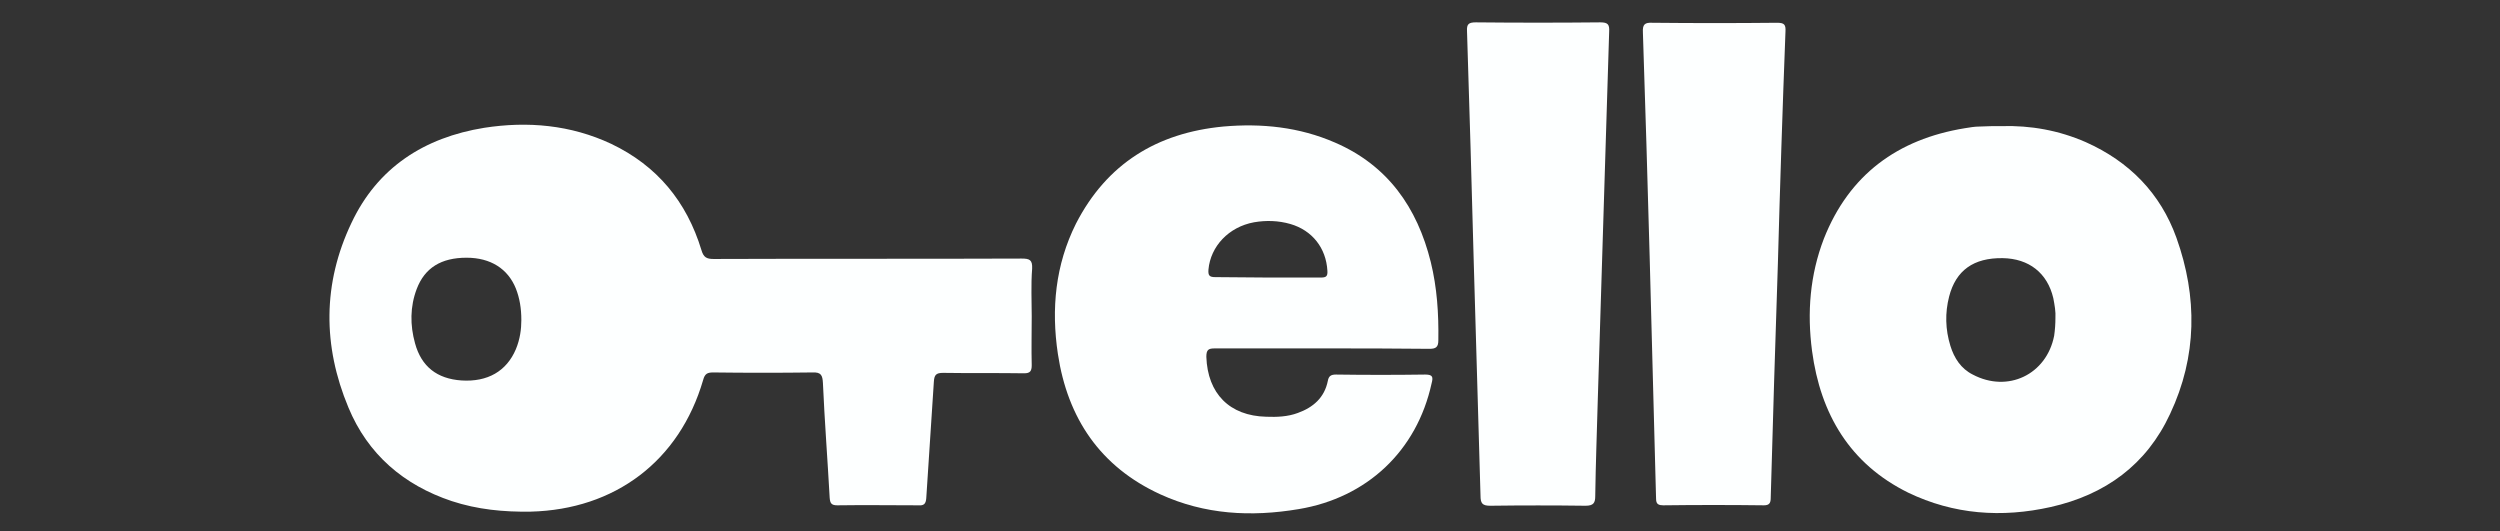 <?xml version="1.0" encoding="utf-8"?>
<!-- Generator: Adobe Illustrator 23.1.0, SVG Export Plug-In . SVG Version: 6.00 Build 0)  -->
<svg version="1.1" id="Слой_1" xmlns="http://www.w3.org/2000/svg" xmlns:xlink="http://www.w3.org/1999/xlink" x="0px" y="0px"
	 viewBox="0 0 592.7 126" style="enable-background:new 0 0 592.7 126;" xml:space="preserve">
<rect x="0" y="0" width="592.7" height="126" fill="#333333" stroke="none"/>
<style type="text/css">
	.st0{fill:#FDFFFF;}
</style>
<g>
	<path class="st0" d="M244.6,75c0,3.9-0.1,7.7,0,11.6c0,1.4-0.4,1.9-1.8,1.9c-6.4-0.1-12.8,0-19.2-0.1c-1.7,0-2.1,0.5-2.2,2.1
		c-0.6,9.2-1.2,18.4-1.8,27.6c-0.1,1.4-0.6,1.8-1.9,1.7c-6.4,0-12.8-0.1-19.2,0c-1.4,0-1.7-0.5-1.8-1.8c-0.5-9.1-1.2-18.1-1.6-27.2
		c-0.1-1.8-0.4-2.6-2.5-2.5c-7.8,0.1-15.6,0.1-23.5,0c-1.4,0-2,0.3-2.4,1.8c-5.6,19.2-20.9,30.7-40.9,31.2
		c-6.4,0.1-12.6-0.5-18.7-2.5c-11.4-3.8-19.9-11.1-24.5-22.2c-6.1-14.6-6.1-29.4,0.7-43.7c6.2-13.2,17.3-20.3,31.5-22.6
		c10.3-1.6,20.5-0.7,30.1,3.8c10.9,5.2,17.9,13.7,21.4,25.2c0.5,1.7,1.2,2.1,2.9,2.1c24.4-0.1,48.7,0,73-0.1c1.9,0,2.6,0.3,2.5,2.4
		C244.4,67.6,244.6,71.3,244.6,75 M123.6,75.9c0-2.8-0.4-5.2-1.3-7.5c-1.9-4.7-6-7.3-11.7-7.3c-6,0-9.9,2.4-11.8,7.4
		c-1.6,4.2-1.6,8.6-0.4,12.9c1.5,5.5,5.2,8.4,11,8.8c6.2,0.4,10.7-2.2,12.9-7.4C123.3,80.4,123.6,78,123.6,75.9"/>
	<path class="st0" d="M474.5,29.9c6.9-0.2,13.6,1,20,3.8c10.3,4.6,17.7,12.1,21.5,22.7c5,14,4.9,28.1-1.5,41.7
		c-5.6,12.1-15.4,19.2-28.3,22.1c-11.6,2.6-23,1.8-33.8-3.4c-13.8-6.8-20.8-18.6-22.8-33.6c-1.2-9.1-0.5-18,2.8-26.6
		c6-15.2,17.5-23.6,33.4-26.2c1.2-0.2,2.4-0.4,3.5-0.4C471.1,29.9,472.8,29.9,474.5,29.9 M487.3,75.4c0.1-1.5-0.2-3.1-0.5-4.7
		c-1.4-6-5.8-9.4-12-9.5c-6.9-0.1-11.1,2.9-12.7,9.1c-1,3.9-0.9,7.8,0.3,11.7c0.9,2.9,2.5,5.4,5.3,6.8c8.3,4.4,17.5,0,19.3-9.2
		C487.2,78.2,487.3,76.8,487.3,75.4"/>
	<path class="st0" d="M313.5,82.6c-8.5,0-17,0-25.5,0c-1.5,0-2,0.3-2,2c0.3,8.7,5.5,14,14.2,14.2c2.5,0.1,5.1,0,7.5-0.9
		c3.6-1.3,6.3-3.6,7.1-7.6c0.2-1.1,0.7-1.5,1.9-1.5c7.1,0.1,14.2,0.1,21.2,0c1.8,0,1.9,0.6,1.5,2.1c-3.5,16-15.3,27.1-31.5,29.8
		c-11.3,1.9-22.3,1.3-32.8-3.5c-14.2-6.5-22-18-24.3-33.3c-1.6-10.7-0.6-21.1,4.3-30.9c7.3-14.2,19.2-21.5,34.9-23
		c9.1-0.8,18,0.1,26.5,3.8c12.5,5.4,19.5,15.4,22.7,28.3c1.5,6.1,1.9,12.3,1.8,18.6c0,1.6-0.6,2-2.1,2
		C330.5,82.6,322,82.6,313.5,82.6 M300.6,65.8c4.2,0,8.3,0,12.5,0c1.2,0,1.7-0.2,1.6-1.6c-0.3-5.4-3.6-9.6-8.8-11.1
		c-2.8-0.8-5.7-0.9-8.6-0.4c-6,1.1-10.3,5.7-10.8,11.2c-0.1,1.4,0.2,1.8,1.6,1.8C292.3,65.7,296.4,65.8,300.6,65.8"/>
	<path class="st0" d="M421.5,62.5c-0.6,18.5-1.2,37.1-1.7,55.6c0,1.2-0.4,1.7-1.6,1.7c-8-0.1-15.9-0.1-23.9,0c-2,0-1.6-1.2-1.7-2.3
		c-0.5-18.9-1-37.8-1.5-56.7c-0.5-17.7-1-35.4-1.6-53.1c-0.1-1.9,0.4-2.4,2.3-2.3c9.8,0.1,19.7,0.1,29.5,0c1.7,0,2.1,0.4,2,2.1
		C422.6,25.8,422,44.2,421.5,62.5L421.5,62.5z"/>
	<path class="st0" d="M349.4,62.3c-0.5-18.3-1-36.6-1.6-54.9c-0.1-1.7,0.4-2.1,2.1-2.1c9.8,0.1,19.7,0.1,29.5,0
		c1.8,0,2.2,0.5,2.1,2.2c-0.9,29.1-1.8,58.2-2.7,87.3c-0.2,7.6-0.5,15.2-0.6,22.8c0,1.6-0.4,2.3-2.3,2.3c-7.5-0.1-15-0.1-22.6,0
		c-1.9,0-2.3-0.6-2.3-2.4C350.5,99,349.9,80.6,349.4,62.3C349.4,62.3,349.4,62.3,349.4,62.3"/>
</g>
</svg>
